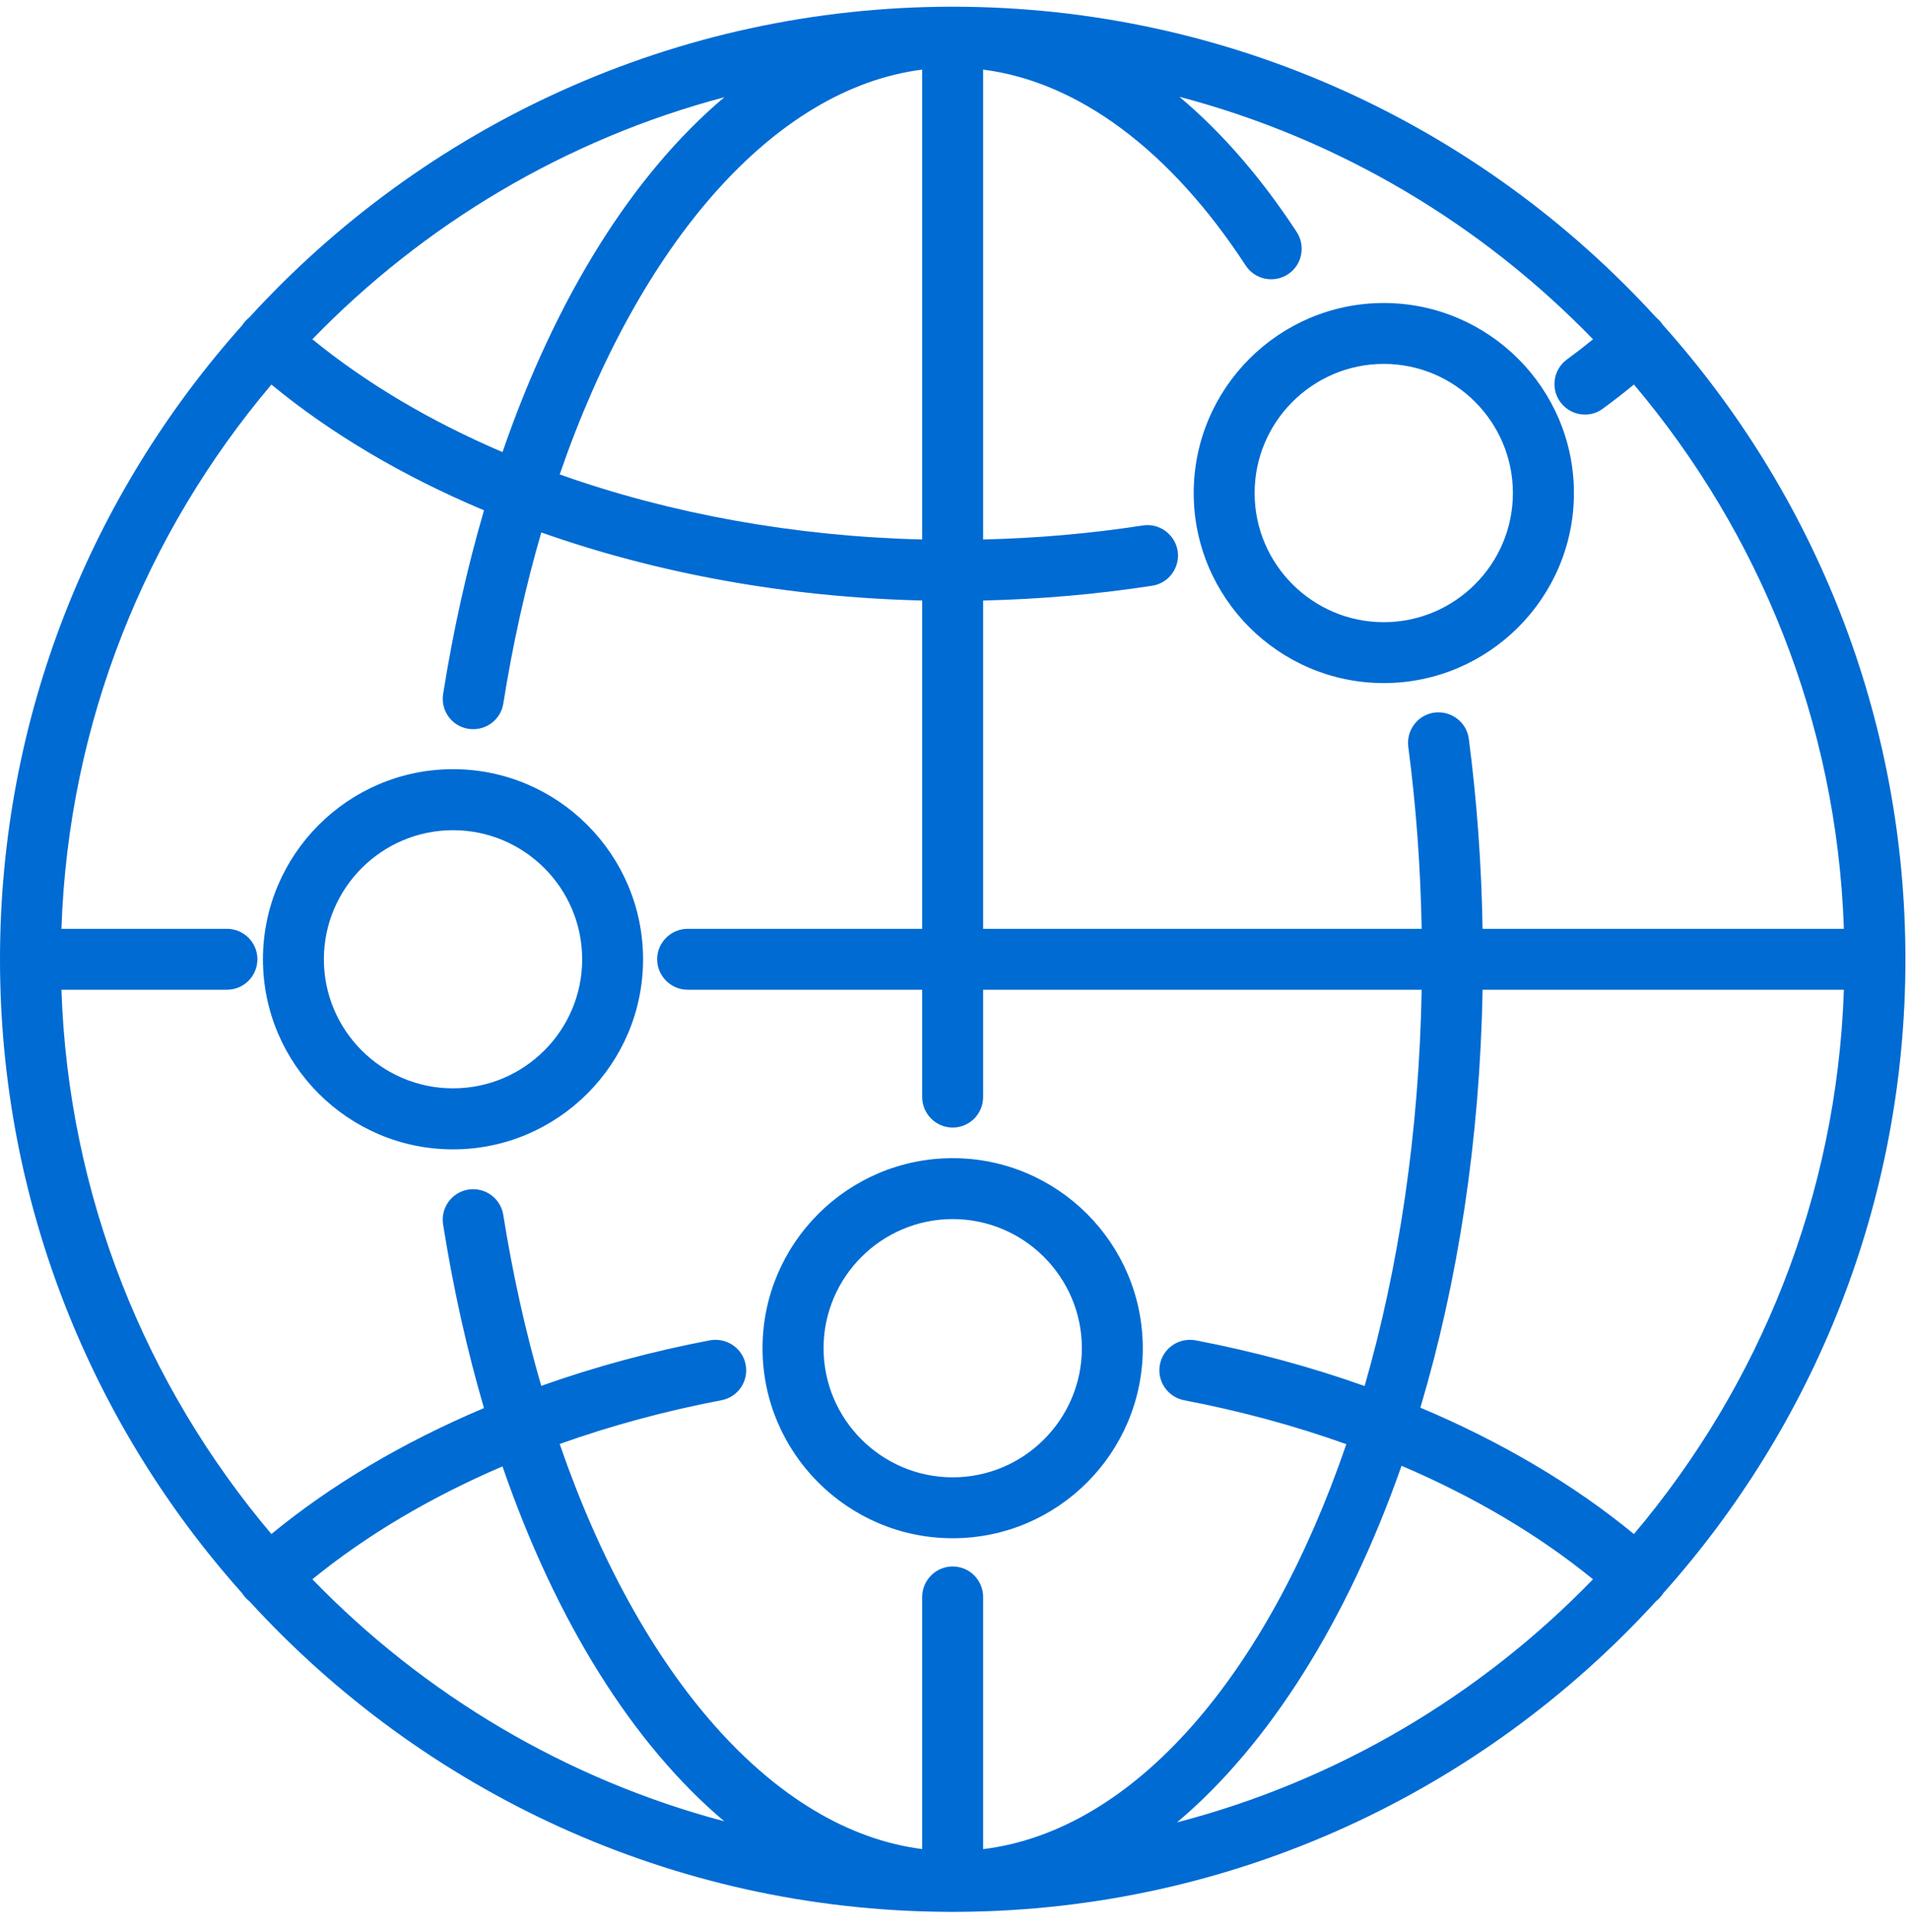 <svg width="86" height="87" viewBox="0 0 86 87" fill="none" xmlns="http://www.w3.org/2000/svg">
<path fill-rule="evenodd" clip-rule="evenodd" d="M32.615 4.378C25.455 6.276 19.073 10.108 14.065 15.277C16.507 17.273 19.406 18.981 22.626 20.358C25.04 13.354 28.511 7.838 32.615 4.378ZM0 43.199C0 32.246 4.125 22.239 10.903 14.651C10.947 14.582 10.996 14.517 11.053 14.455C11.107 14.396 11.164 14.342 11.225 14.295C19.075 5.701 30.367 0.302 42.897 0.302C55.431 0.302 66.727 5.704 74.577 14.303C74.632 14.348 74.685 14.398 74.734 14.453C74.785 14.508 74.831 14.567 74.871 14.628C81.661 22.22 85.794 32.235 85.794 43.199C85.794 54.153 81.666 64.162 74.883 71.751C74.842 71.816 74.796 71.877 74.744 71.936C74.689 71.996 74.63 72.05 74.569 72.099C66.772 80.634 55.58 86.017 43.151 86.09C43.066 86.091 42.982 86.092 42.897 86.092C42.81 86.092 42.723 86.091 42.637 86.09C30.218 86.016 19.034 80.638 11.239 72.113C11.172 72.062 11.109 72.004 11.05 71.939C10.993 71.876 10.943 71.808 10.899 71.738C4.124 64.15 0 54.147 0 43.199ZM44.266 71.912V83.266C51.111 82.43 57.082 75.367 60.62 65.031C58.309 64.205 55.861 63.539 53.32 63.054C52.572 62.906 52.083 62.191 52.226 61.444C52.369 60.702 53.084 60.218 53.837 60.355C56.478 60.862 59.029 61.555 61.443 62.413C62.98 57.08 63.897 51.014 64.012 44.568H44.266V49.398C44.266 50.157 43.656 50.773 42.897 50.773C42.139 50.773 41.523 50.157 41.523 49.398V44.568H30.963C30.21 44.568 29.589 43.952 29.589 43.194C29.589 42.441 30.21 41.825 30.963 41.825H41.523V27.041C35.479 26.9 29.614 25.828 24.372 23.976C23.67 26.394 23.093 28.972 22.662 31.681C22.558 32.357 21.97 32.835 21.31 32.835C21.233 32.835 21.167 32.83 21.09 32.819C20.343 32.703 19.832 32 19.953 31.247C20.416 28.332 21.036 25.568 21.793 22.979C18.187 21.464 14.942 19.558 12.22 17.317C6.585 23.984 3.08 32.507 2.766 41.825H10.216C10.98 41.825 11.59 42.441 11.59 43.194C11.59 43.952 10.98 44.568 10.216 44.568H2.766C3.079 53.886 6.585 62.409 12.22 69.077C14.93 66.85 18.175 64.933 21.791 63.406C21.034 60.817 20.415 58.053 19.951 55.138C19.835 54.385 20.341 53.687 21.089 53.566C21.841 53.451 22.54 53.956 22.66 54.704C23.092 57.411 23.668 59.987 24.37 62.405C26.782 61.548 29.329 60.857 31.969 60.353C32.716 60.221 33.431 60.705 33.574 61.447C33.716 62.189 33.233 62.909 32.485 63.052C29.949 63.536 27.506 64.199 25.2 65.022C28.803 75.469 34.856 82.417 41.523 83.263V71.912C41.523 71.154 42.139 70.538 42.897 70.538C43.656 70.538 44.266 71.154 44.266 71.912ZM41.523 3.134C34.861 3.98 28.805 10.924 25.201 21.363C30.167 23.129 35.751 24.152 41.523 24.293V3.134ZM44.266 24.293V3.134C48.54 3.678 52.696 6.759 56.089 11.956C56.502 12.588 57.359 12.769 57.991 12.351C58.623 11.939 58.799 11.082 58.387 10.45C56.78 7.993 55.001 5.951 53.104 4.359C60.294 6.25 66.703 10.091 71.728 15.279C71.346 15.59 70.953 15.894 70.552 16.189C69.936 16.64 69.81 17.503 70.261 18.113C70.53 18.476 70.942 18.668 71.365 18.668C71.651 18.668 71.937 18.58 72.173 18.399C72.654 18.048 73.12 17.686 73.57 17.315C79.204 23.983 82.708 32.506 83.023 41.825H66.755C66.706 38.935 66.5 36.065 66.135 33.269C66.036 32.516 65.343 31.994 64.59 32.087C63.843 32.186 63.315 32.873 63.409 33.626C63.763 36.302 63.962 39.055 64.012 41.825H44.266V27.042C46.839 26.983 49.394 26.759 51.878 26.376C52.631 26.26 53.136 25.557 53.026 24.809C52.906 24.062 52.197 23.545 51.46 23.661C49.109 24.026 46.696 24.236 44.266 24.293ZM83.023 44.568H66.755C66.635 51.353 65.635 57.745 63.954 63.387C67.589 64.918 70.851 66.841 73.569 69.079C79.204 62.41 82.709 53.887 83.023 44.568ZM22.625 66.031C19.392 67.417 16.492 69.133 14.065 71.115C19.072 76.284 25.453 80.115 32.611 82.013C28.509 78.551 25.039 73.034 22.625 66.031ZM71.727 71.115C69.284 69.12 66.363 67.395 63.106 66.004C60.671 72.948 57.16 78.554 52.996 82.062C60.23 80.181 66.677 76.328 71.727 71.115ZM56.491 22.202C56.491 18.998 59.101 16.387 62.306 16.387C65.51 16.387 68.12 18.998 68.12 22.202C68.12 25.406 65.51 28.017 62.306 28.017C59.101 28.017 56.491 25.406 56.491 22.202ZM53.748 22.202C53.748 26.923 57.59 30.759 62.306 30.759C67.021 30.759 70.868 26.923 70.868 22.202C70.868 17.481 67.021 13.645 62.306 13.645C57.59 13.645 53.748 17.481 53.748 22.202ZM20.398 37.384C17.194 37.384 14.583 39.989 14.583 43.199C14.583 46.403 17.194 49.008 20.398 49.008C23.602 49.008 26.213 46.403 26.213 43.199C26.213 39.989 23.602 37.384 20.398 37.384ZM20.398 51.756C15.682 51.756 11.84 47.914 11.84 43.199C11.84 38.478 15.682 34.636 20.398 34.636C25.113 34.636 28.955 38.478 28.955 43.199C28.955 47.914 25.113 51.756 20.398 51.756ZM37.082 60.709C37.082 57.505 39.693 54.895 42.897 54.895C46.101 54.895 48.712 57.505 48.712 60.709C48.712 63.914 46.101 66.524 42.897 66.524C39.693 66.524 37.082 63.914 37.082 60.709ZM34.334 60.709C34.334 65.431 38.181 69.267 42.897 69.267C47.613 69.267 51.455 65.431 51.455 60.709C51.455 55.988 47.613 52.152 42.897 52.152C38.181 52.152 34.334 55.988 34.334 60.709Z" fill="#006BD3"/>
</svg>
